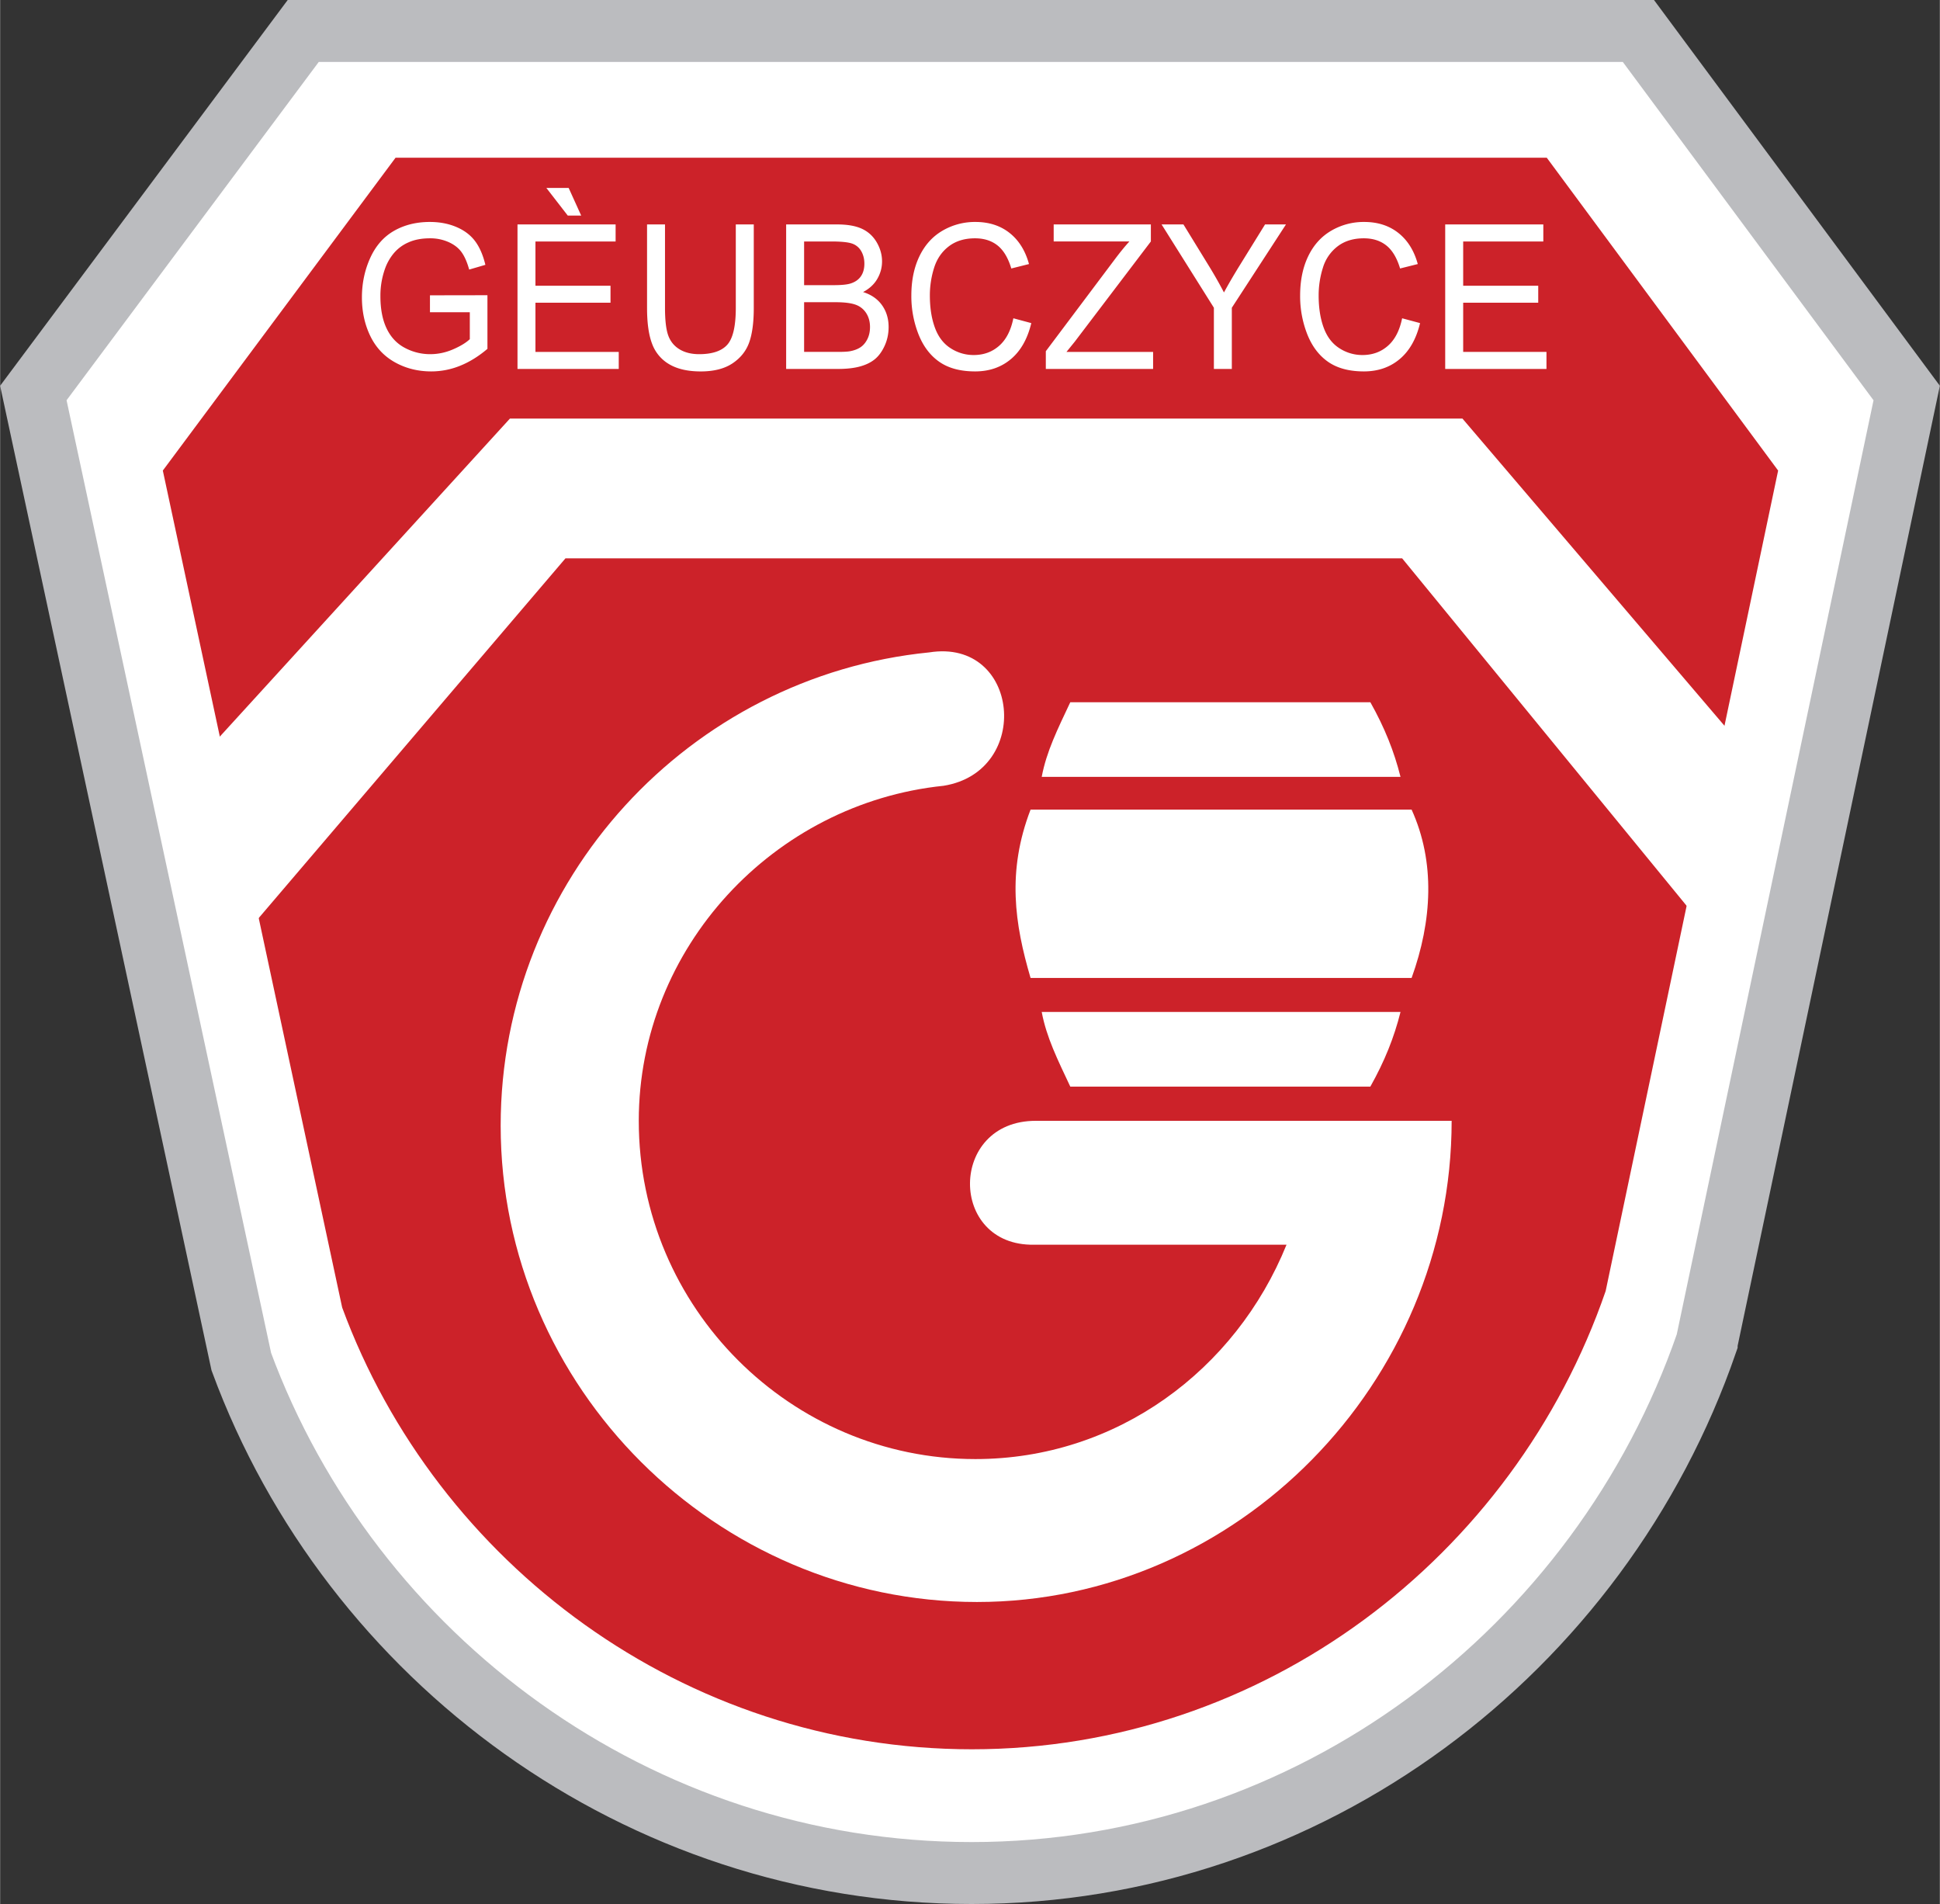 <svg xmlns="http://www.w3.org/2000/svg" width="2500" height="2453" viewBox="0 0 137.957 135.382"><rect x="0" y="0" width="137.957" height="135.382" fill="#333333" stroke="none"/><path d="M121.371 95.467c-7.565 21.904-28.228 37.713-52.278 37.713-23.711 0-44.148-15.244-51.939-36.357L2.362 27.945 21.557 2.202h94.959l19.082 25.744-14.227 67.521z" fill-rule="evenodd" clip-rule="evenodd" fill="#fff" stroke="#bbbcbf" stroke-width="4.404" stroke-miterlimit="2.613"/><path d="M114.187 91.799c-6.523 18.926-24.34 32.582-45.076 32.582-20.445 0-38.067-13.17-44.785-31.412l-12.755-59.51 16.551-22.243H110l16.454 22.243-12.267 58.34z" fill-rule="evenodd" clip-rule="evenodd" fill="#cc2229"/><path fill-rule="evenodd" clip-rule="evenodd" fill="#fff" d="M13.899 54.266l22.357-24.502h67.747l21.002 24.615-2.822 12.759L99.713 39.7H40.208L16.609 67.364l-2.71-13.098z"/><path d="M67.101 55.872c6.324-1.017 5.419-10.501-1.016-9.485-17.05 1.694-30.486 16.146-30.486 33.648 0 18.629 15.356 33.873 33.874 33.873s33.761-15.582 33.761-34.213H73.65c-6.21 0-6.21 8.92-.113 8.809H91.49c-3.613 8.92-12.082 15.242-22.131 15.242-13.098 0-23.938-10.727-23.938-24.051.001-12.307 9.599-22.582 21.68-23.823z" fill-rule="evenodd" clip-rule="evenodd" fill="#fff"/><path d="M73.286 57.567h27.1c1.693 3.726 1.468 7.904 0 11.97h-27.1c-1.129-3.84-1.693-7.566 0-11.97zM76.111 49.931h21.341c1.016 1.807 1.693 3.5 2.145 5.307H74.079c.339-1.807 1.129-3.388 2.032-5.307zM76.111 77.262h21.341c1.016-1.807 1.693-3.5 2.145-5.307H74.079c.339 1.807 1.129 3.387 2.032 5.307z" fill-rule="evenodd" clip-rule="evenodd" fill="#fff"/><g fill="#fff"><path d="M30.57 22.204v-1.206l4.088-.007v3.813c-.628.533-1.275.934-1.942 1.202a5.445 5.445 0 0 1-2.054.403c-.948 0-1.809-.216-2.584-.648-.774-.432-1.359-1.057-1.754-1.875s-.593-1.732-.593-2.741c0-1 .197-1.934.589-2.8.393-.867.958-1.511 1.695-1.932.737-.42 1.586-.631 2.548-.631.698 0 1.328.121 1.892.361s1.006.576 1.327 1.006.564.991.73 1.682l-1.152.337c-.145-.523-.325-.935-.54-1.234-.215-.299-.522-.539-.922-.719a3.197 3.197 0 0 0-1.33-.27c-.583 0-1.088.094-1.514.284a2.822 2.822 0 0 0-1.03.747 3.604 3.604 0 0 0-.609 1.017 5.679 5.679 0 0 0-.369 2.068c0 .916.148 1.682.444 2.299.296.617.727 1.075 1.293 1.374a3.805 3.805 0 0 0 1.803.449c.553 0 1.093-.113 1.62-.34.526-.227.926-.468 1.198-.726v-1.914H30.57zM36.796 26.234V15.958h6.978v1.213h-5.701v3.147h5.338v1.206h-5.338v3.498h5.924v1.213h-7.201zm4.529-10.907h-.955l-1.521-1.963h1.586l.89 1.963zM52.323 15.958H53.6v5.938c0 1.033-.11 1.853-.329 2.46-.219.608-.615 1.102-1.188 1.483s-1.324.571-2.255.571c-.904 0-1.643-.166-2.218-.498a2.785 2.785 0 0 1-1.231-1.441c-.246-.628-.369-1.487-.369-2.576v-5.938h1.277v5.931c0 .893.078 1.55.233 1.973.156.423.424.749.803.978s.844.344 1.392.344c.939 0 1.608-.227 2.008-.68s.599-1.325.599-2.615v-5.93zM55.903 26.234V15.958h3.621c.737 0 1.329.104 1.774.312s.794.528 1.046.96.379.884.379 1.356c0 .439-.112.853-.336 1.241-.224.388-.562.701-1.014.939.583.182 1.032.493 1.346.932.313.439.471.958.471 1.556 0 .481-.096.929-.287 1.343s-.427.732-.708.957c-.281.225-.633.394-1.057.508-.423.115-.942.172-1.557.172h-3.678zm1.277-5.958h2.087c.566 0 .972-.04 1.218-.119.325-.103.569-.273.734-.512s.247-.538.247-.897c0-.341-.077-.641-.23-.901a1.182 1.182 0 0 0-.658-.533c-.286-.096-.775-.144-1.468-.144h-1.93v3.106zm0 4.745h2.403c.413 0 .702-.016.869-.049.294-.056.54-.149.737-.28.198-.131.36-.321.487-.572.127-.25.191-.538.191-.866 0-.383-.092-.716-.276-.999a1.472 1.472 0 0 0-.767-.596c-.327-.114-.797-.171-1.412-.171H57.18v3.533zM72.062 22.631l1.276.343c-.268 1.117-.749 1.969-1.444 2.555-.696.586-1.546.88-2.551.88-1.04 0-1.886-.226-2.538-.676-.652-.451-1.148-1.104-1.488-1.959a7.386 7.386 0 0 1-.51-2.755c0-1.07.192-2.004.576-2.801.384-.796.93-1.402 1.639-1.815a4.557 4.557 0 0 1 2.34-.621c.966 0 1.777.262 2.436.785s1.117 1.26 1.376 2.208l-1.258.315c-.224-.748-.548-1.292-.974-1.633-.426-.341-.961-.512-1.606-.512-.742 0-1.361.189-1.859.567-.498.379-.848.887-1.05 1.525a6.5 6.5 0 0 0-.303 1.973c0 .874.12 1.637.359 2.289s.611 1.139 1.116 1.461a2.981 2.981 0 0 0 1.639.484c.715 0 1.32-.22 1.816-.659.497-.437.833-1.089 1.008-1.954zM74.371 26.234v-1.262l4.944-6.583c.351-.467.685-.874 1-1.22H74.93v-1.213h6.912v1.213L76.425 24.3l-.585.722h6.161v1.213h-7.63zM86.324 26.234v-4.353l-3.72-5.924h1.554l1.902 3.099c.352.58.679 1.159.981 1.738.289-.537.641-1.143 1.053-1.815l1.869-3.021h1.488L87.6 21.882v4.353h-1.276zM99.712 22.631l1.276.343c-.268 1.117-.749 1.969-1.444 2.555-.696.586-1.546.88-2.551.88-1.04 0-1.886-.226-2.538-.676-.651-.451-1.147-1.104-1.487-1.959a7.386 7.386 0 0 1-.51-2.755c0-1.07.191-2.004.575-2.801.384-.796.931-1.402 1.64-1.815a4.551 4.551 0 0 1 2.34-.621c.966 0 1.777.262 2.436.785s1.117 1.26 1.376 2.208l-1.258.315c-.224-.748-.548-1.292-.974-1.633-.426-.341-.961-.512-1.606-.512-.741 0-1.361.189-1.859.567a2.991 2.991 0 0 0-1.05 1.525 6.5 6.5 0 0 0-.303 1.973c0 .874.119 1.637.358 2.289s.611 1.139 1.116 1.461a2.981 2.981 0 0 0 1.639.484c.715 0 1.32-.22 1.816-.659.496-.437.832-1.089 1.008-1.954z"/></g><path d="M102.776 26.234V15.958h6.978v1.213h-5.7v3.147h5.338v1.206h-5.338v3.498h5.924v1.213h-7.202z" fill="#fff"/></svg>
